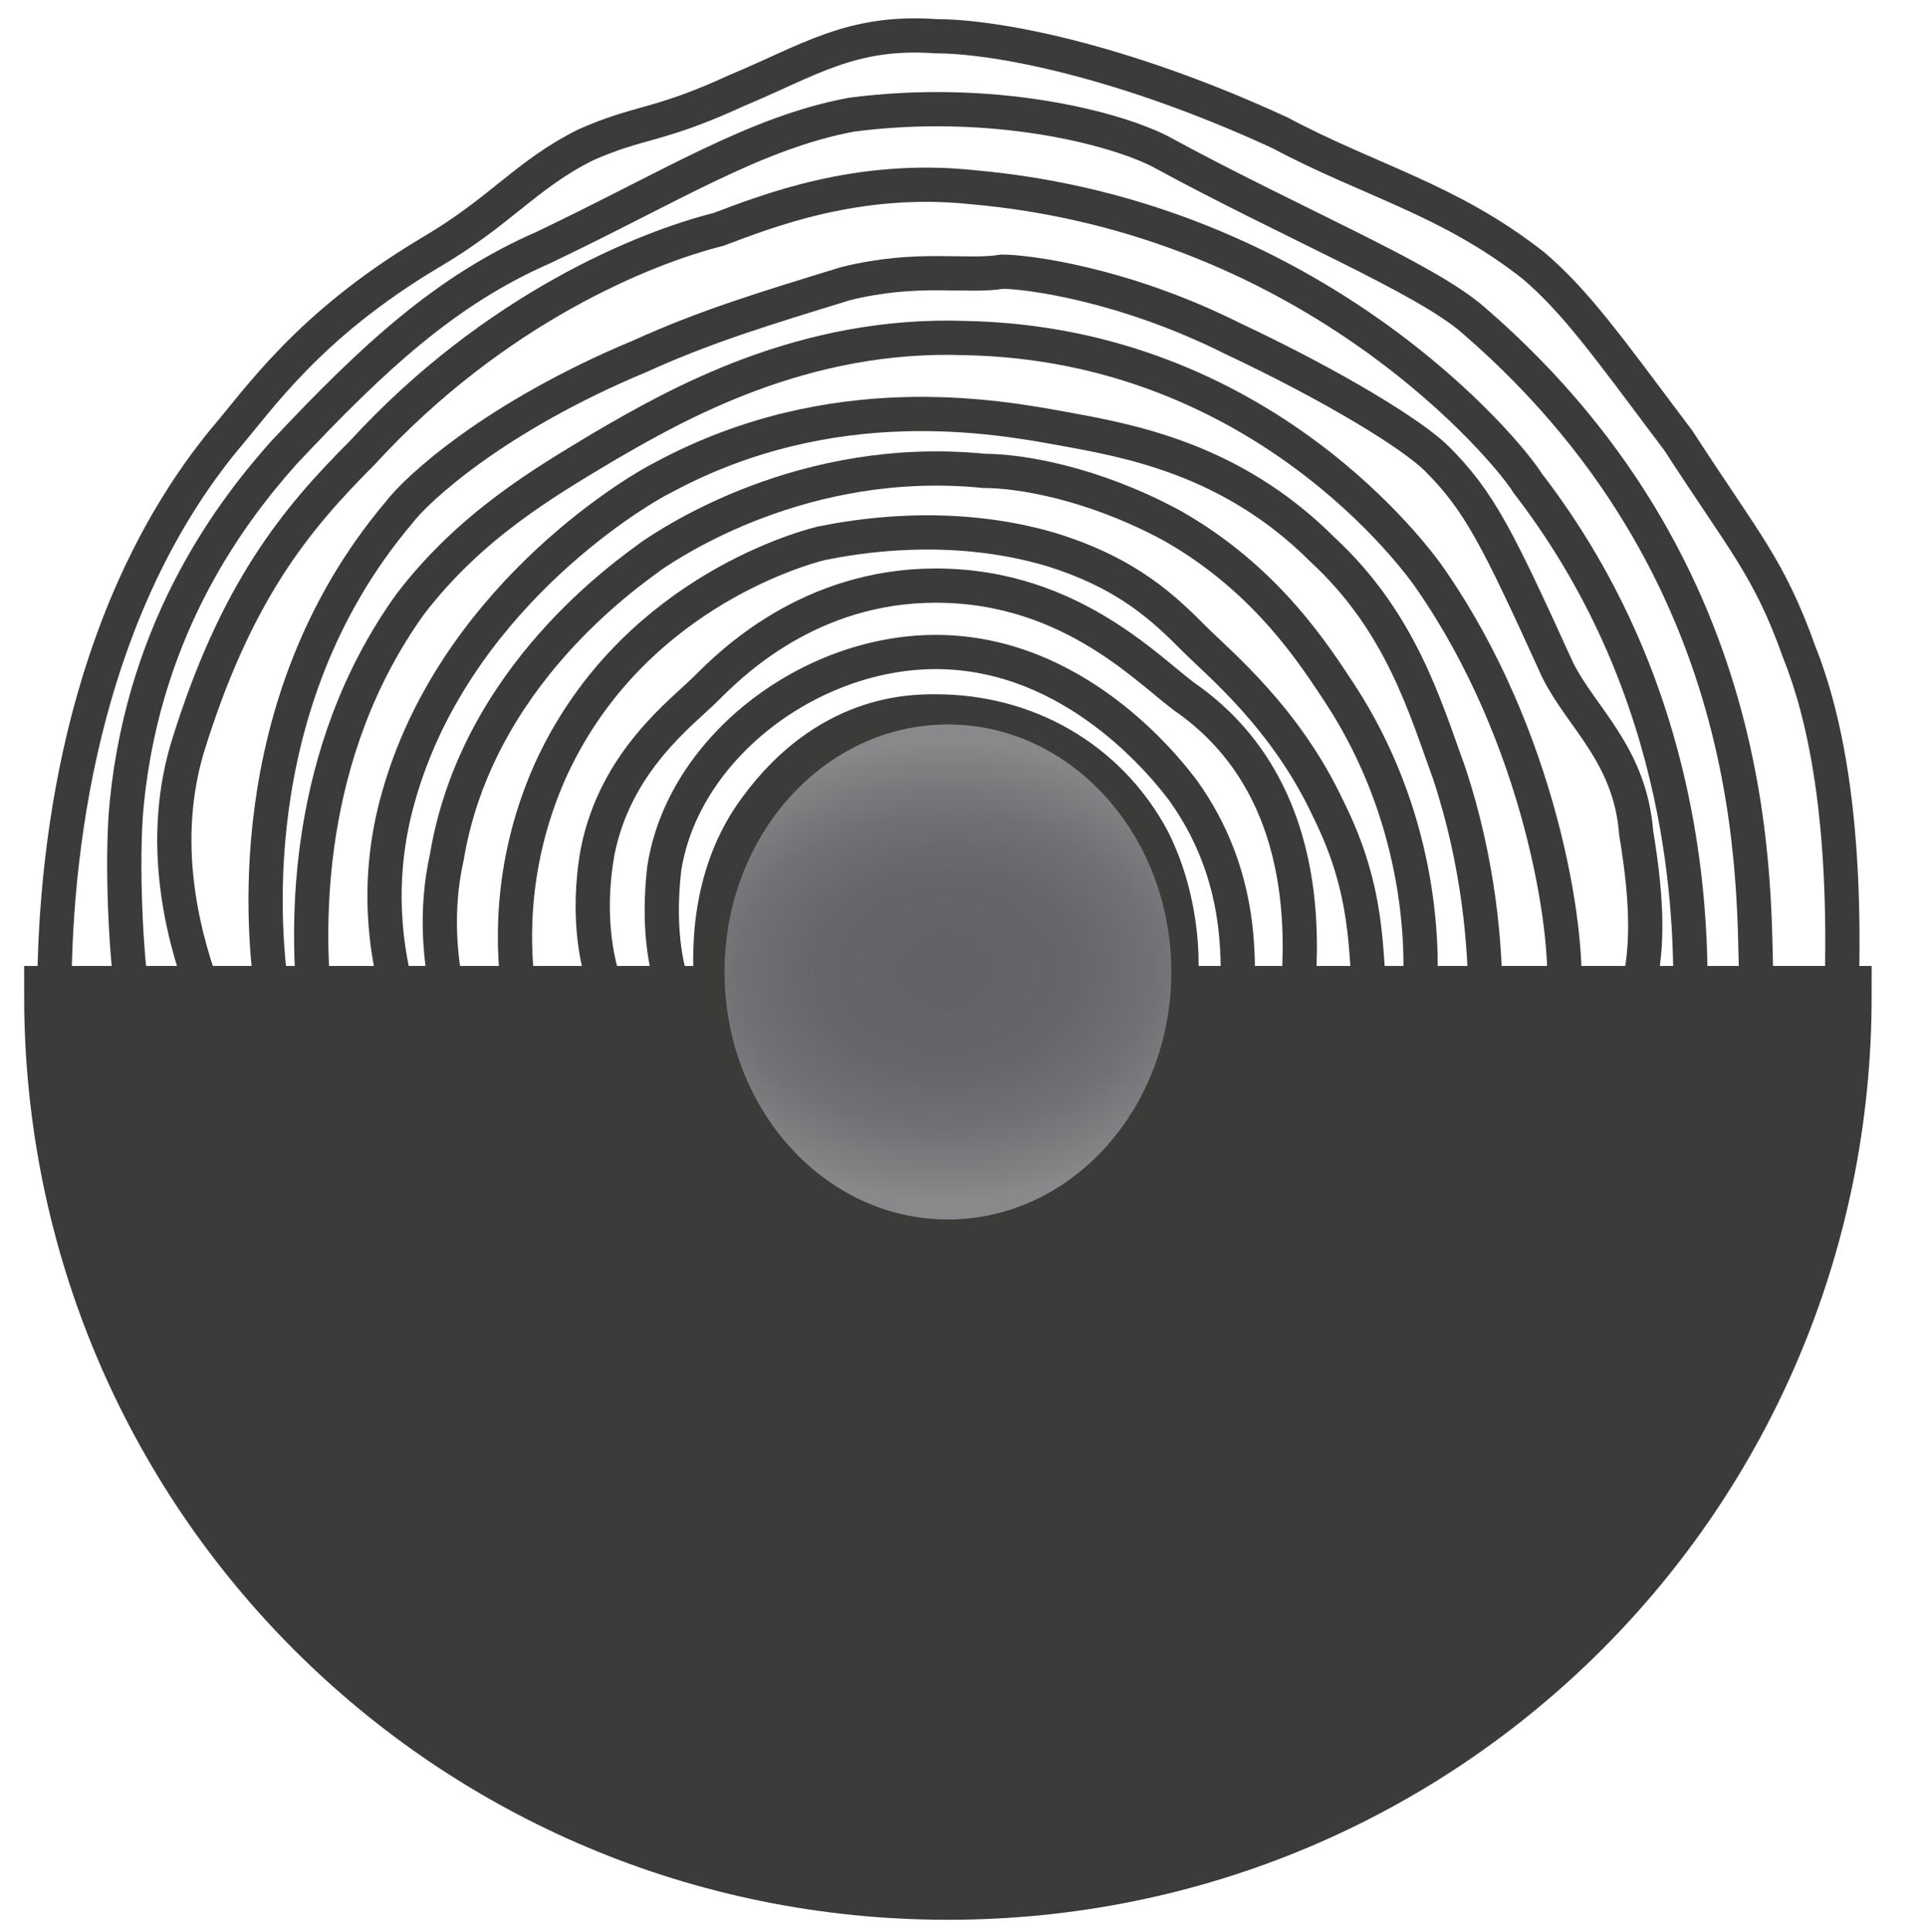 <?xml version="1.0" encoding="utf-8"?>
<!-- Generator: Adobe Illustrator 28.0.0, SVG Export Plug-In . SVG Version: 6.00 Build 0)  -->
<svg version="1.1" id="Layer_2" xmlns="http://www.w3.org/2000/svg" xmlns:xlink="http://www.w3.org/1999/xlink" x="0px" y="0px"
	 viewBox="0 0 31.9 32" style="enable-background:new 0 0 31.9 32;" xml:space="preserve">
<style type="text/css">
	.st0{fill:#3B3B3A;stroke:#3B3B3A;stroke-miterlimit:10;}
	.st1{fill:none;stroke:#3B3B3A;stroke-width:0.567;stroke-miterlimit:10;}
	.st2{fill:none;stroke:#3B3B3A;stroke-miterlimit:10;}
	.st3{fill:url(#SVGID_1_);}
</style>
<g>
	<path class="st0" d="M15.7,20.1c-2,0-3.6-1.6-3.6-3.6H0.9c0,8.2,6.6,14.8,14.8,14.8c8.2,0,14.8-6.6,14.8-14.8H19.3
		C19.3,18.5,17.7,20.1,15.7,20.1z"/>
	<path class="st1" d="M2.2,16.5C2.1,16,2,14.3,2.1,13.3c0.3-3,1.8-4.9,2.6-5.8C6.2,5.9,7.4,4.8,9,4.1c2.1-1,3.5-1.9,5.1-2.2
		c2.3-0.3,4.3,0.2,5.1,0.6c2.2,1.2,4.4,2.1,5.2,2.8c5.1,4.4,4.6,9.9,4.7,11.2"/>
	<path class="st1" d="M3.4,16.5c-0.3-0.8-0.8-2.4-0.3-4.1C3.9,9.8,4.9,8.6,6,7.5c2.2-2.4,4.7-3.4,5.9-3.7c0.8-0.3,2.3-0.9,4.2-0.7
		C21.8,3.6,25,7.5,25.3,8c2.7,3.5,2.7,7.3,2.7,8.5"/>
	<path class="st1" d="M0.9,16.5c0-2.8,0.6-6.5,2.8-9.2c0.6-0.7,1.4-1.9,3.4-3.1c1.2-0.7,1.6-1.3,2.6-1.8c0.9-0.4,1.2-0.3,2.5-0.9
		c1.2-0.5,1.9-1,3.3-0.9c1,0,3.1,0.4,5.7,1.6C22.7,3,24,3.3,25.4,4.4c0.7,0.6,1.2,1.3,2.4,2.9c1.1,1.7,1.5,2.1,2,3.5
		c0.4,1,0.8,2.7,0.7,5.7"/>
	<path class="st1" d="M4.5,16.4c-0.1-0.7-0.6-4.7,2.1-7.9c0.3-0.4,1.6-1.6,4-2.6c1.1-0.5,2.1-0.8,3.4-1.2c1.2-0.3,2-0.1,2.6-0.2
		c0.4,0,2,0.2,3.8,1.1c1.7,0.8,3,1.6,3.4,2c0.7,0.7,1,1.3,2,3.5c0.4,0.8,1.2,1.4,1.3,2.7c0.2,1.2,0.2,2,0,2.7"/>
	<path class="st1" d="M5.2,16.5c-0.1-1.1-0.2-4,1.6-6.5C7.8,8.7,9,8,10,7.4c1.2-0.7,3.3-1.9,6-1.8c4.9,0.1,7.5,3.7,7.7,4
		c1.8,2.6,2.3,5.8,2.2,6.9"/>
	<path class="st1" d="M6.6,16.5c-0.2-0.7-0.4-1.9,0-3.3C7.5,10,10.4,8.2,11,7.9c2.8-1.5,5.5-1,6.6-0.8c1.1,0.2,2.8,0.5,4.3,2
		c1.3,1.2,1.7,2.6,2.1,3.7c0.5,1.5,0.6,2.9,0.6,3.7"/>
	<path class="st1" d="M7.4,16.4c-0.1-0.5-0.2-1.3,0-2.2c0.5-3,3-4.7,3.4-5c0.3-0.2,2.5-1.7,5.5-1.4c0.6,0,1.8,0.2,3.1,0.9
		c1.6,0.9,2.4,2.2,2.8,2.8c1.3,2,1.4,4.1,1.3,5.1"/>
	<path class="st1" d="M8.6,16.5c-0.1-0.7-0.2-2.1,0.5-3.7c1.3-2.9,4.1-3.7,4.5-3.8c0.5-0.1,2.1-0.4,3.8,0.1c1.3,0.4,1.9,1,2.4,1.5
		c0.4,0.4,1.5,1.3,2.2,2.8c0.7,1.4,0.6,2.4,0.7,3.2"/>
	<path class="st1" d="M10.1,16.5c-0.2-0.4-0.4-1.3-0.2-2.4c0.3-1.5,1.4-2.3,1.8-2.7c0.4-0.4,1.7-1.7,3.8-1.7c2.3,0,3.6,1.5,4.2,1.9
		c2.2,1.6,1.8,4.4,1.8,4.9"/>
	<path class="st1" d="M11.2,16.5c-0.2-0.5-0.3-1.2-0.2-2.1c0.3-2,2.4-3.6,4.5-3.6c2.3,0,3.8,1.9,4.1,2.3c1,1.4,0.9,2.8,0.9,3.4"/>
	<path class="st2" d="M12,16.4c0-0.2-0.2-1.7,0.7-2.9c1.1-1.5,2.4-1.5,2.8-1.5c1.4,0,2.7,0.7,3.4,2c0.5,1,0.5,2.1,0.4,2.5"/>
	
		<radialGradient id="SVGID_1_" cx="15.66" cy="16.07" r="3.796" gradientTransform="matrix(1.494104e-02 1 -1.31 1.957147e-02 36.474 9.712268e-02)" gradientUnits="userSpaceOnUse">
		<stop  offset="0.127" style="stop-color:#626366"/>
		<stop  offset="0.426" style="stop-color:#656669"/>
		<stop  offset="0.689" style="stop-color:#707174"/>
		<stop  offset="0.936" style="stop-color:#818385"/>
		<stop  offset="1" style="stop-color:#87898B"/>
	</radialGradient>
	<ellipse class="st3" cx="15.7" cy="16.1" rx="3.7" ry="4.1"/>
</g>
</svg>
